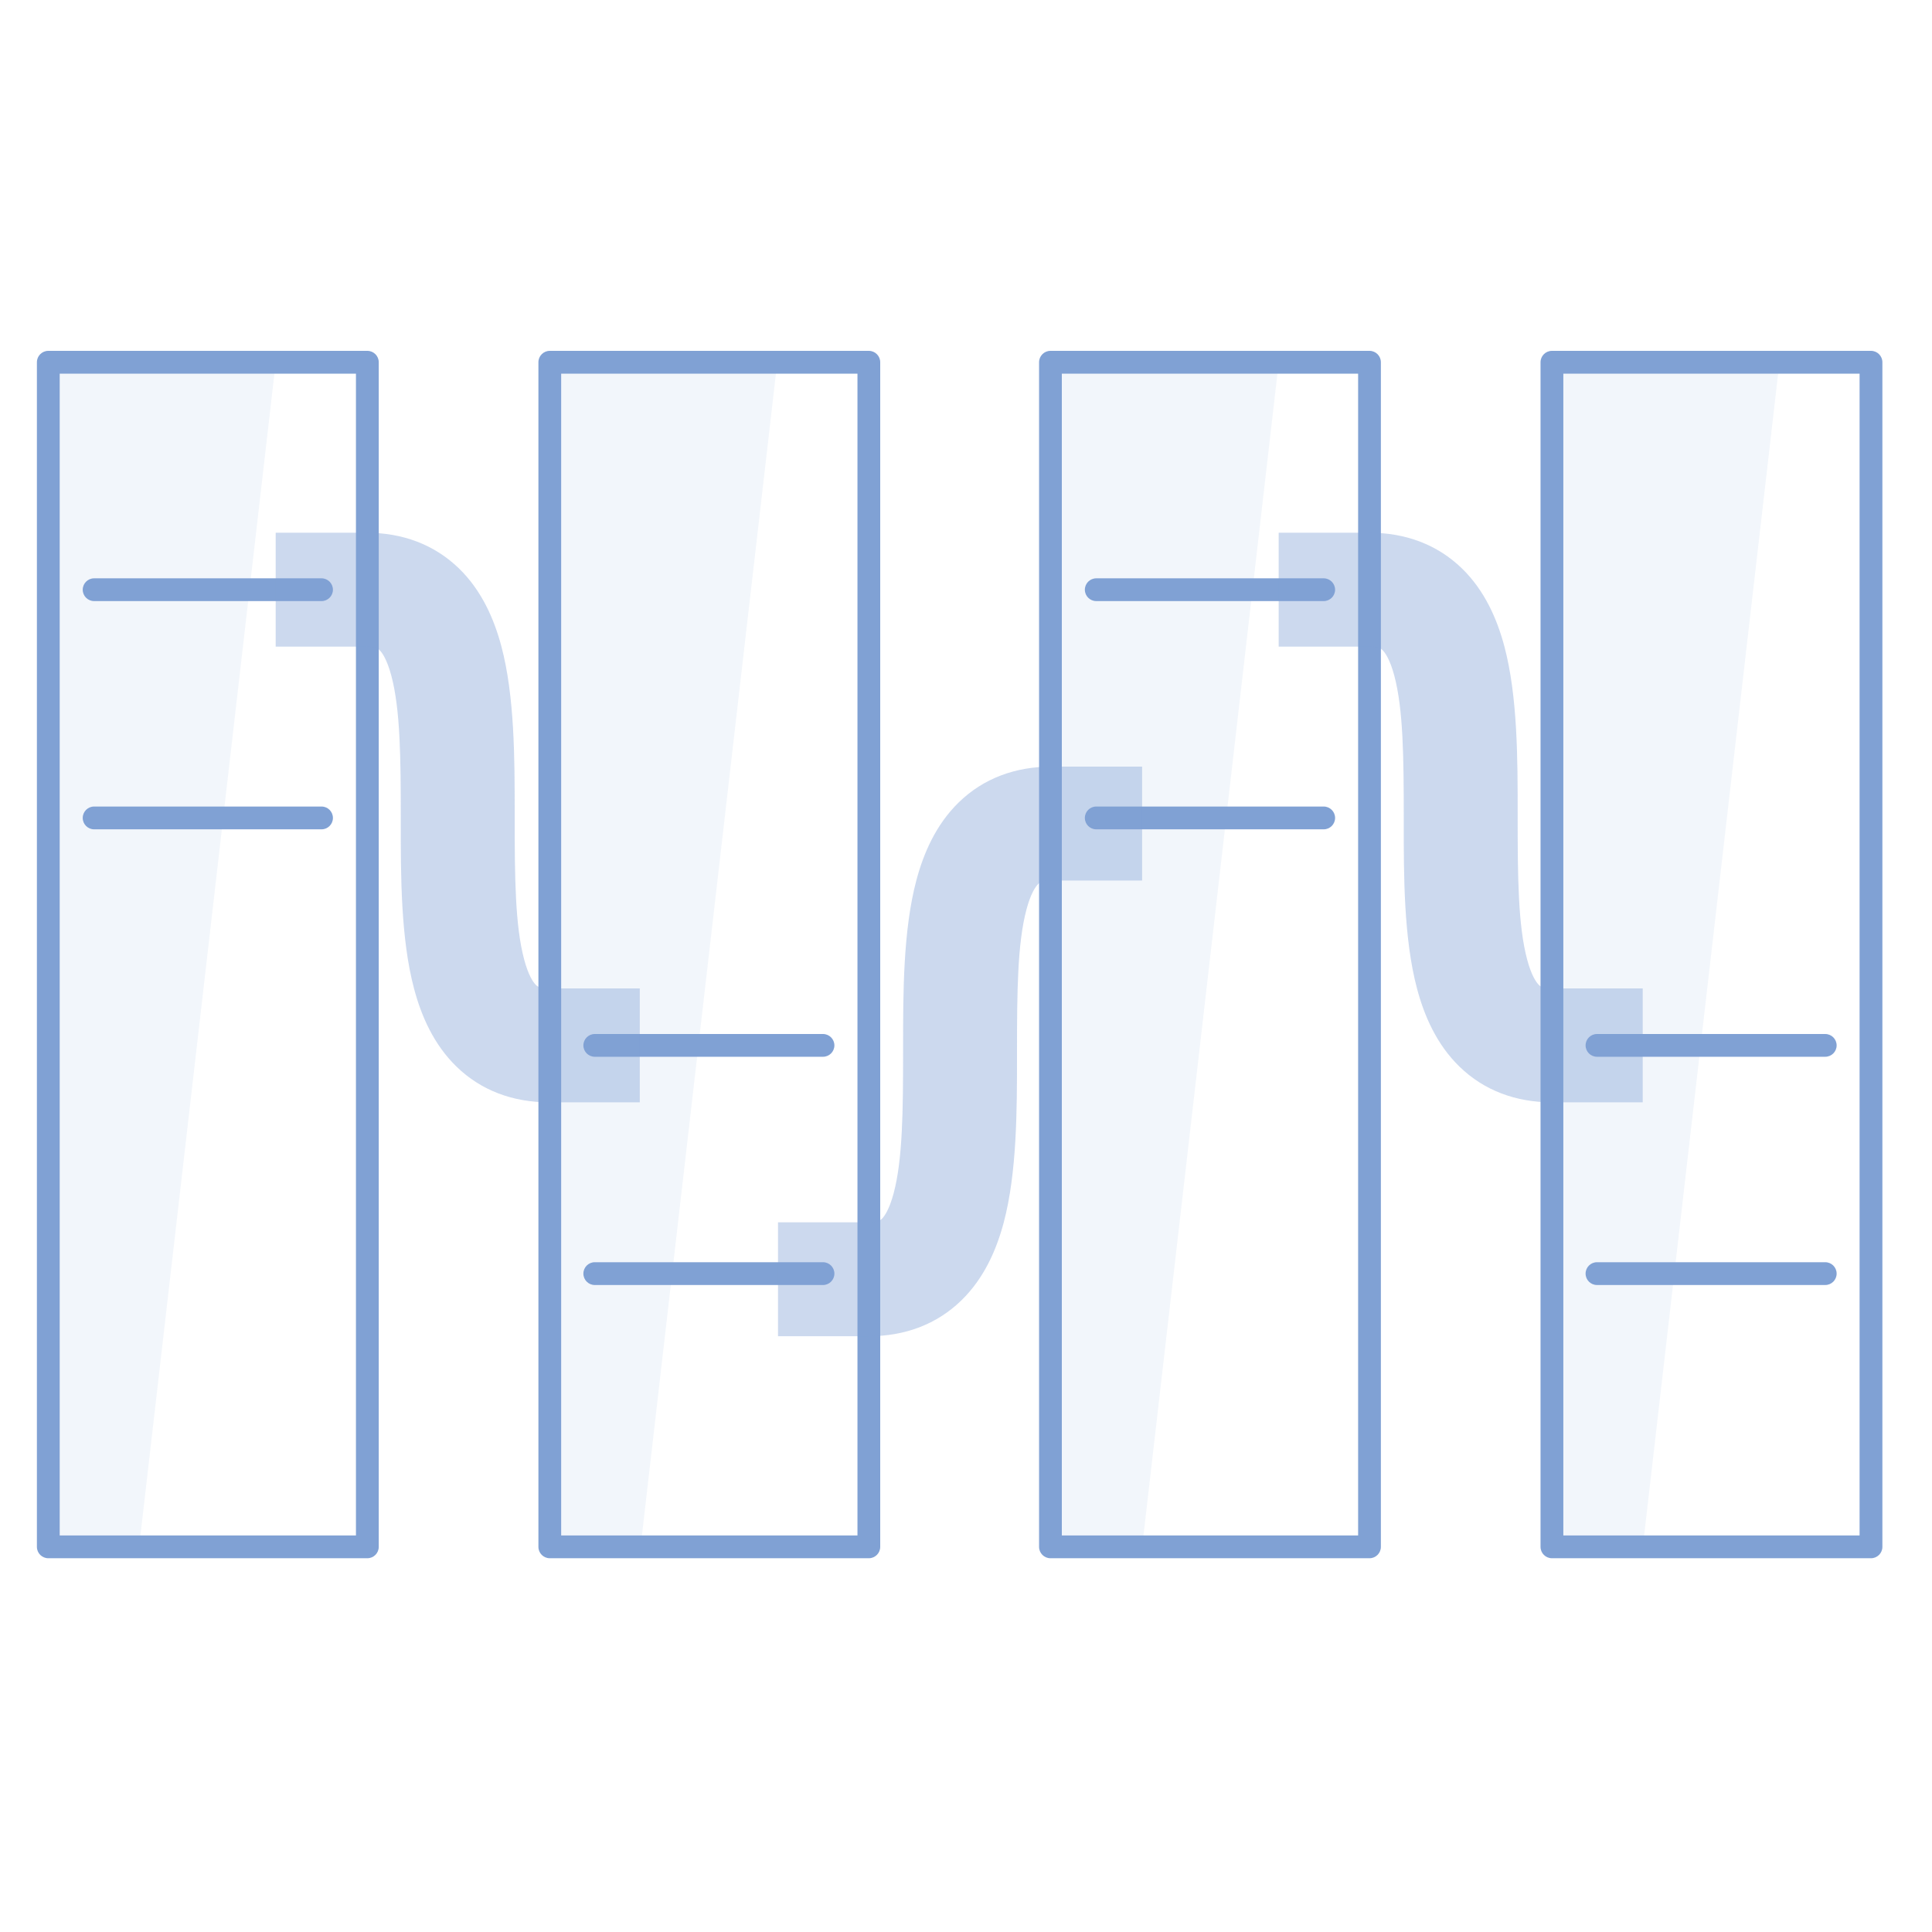<svg width="50" height="50" viewBox="0 0 50 50" fill="none" xmlns="http://www.w3.org/2000/svg">
<path opacity="0.1" d="M7.136 9.375L3.6 40.033H1.25V9.375H7.136Z" fill="#80A1D4"/>
<path opacity="0.1" d="M20.115 9.375L16.579 40.033H14.229V9.375H20.115Z" fill="#80A1D4"/>
<path opacity="0.1" d="M33.094 9.375L29.559 40.033H27.188V9.375H33.094Z" fill="#80A1D4"/>
<path opacity="0.1" d="M46.052 9.375L42.516 40.033H40.166V9.375H46.052Z" fill="#80A1D4"/>
<path fill-rule="evenodd" clip-rule="evenodd" d="M0.955 9.375C0.955 9.212 1.087 9.08 1.25 9.08H9.507C9.67 9.08 9.802 9.212 9.802 9.375V40.033C9.802 40.195 9.67 40.327 9.507 40.327H1.25C1.087 40.327 0.955 40.195 0.955 40.033V9.375ZM1.545 9.67V39.738H9.212V9.67H1.545Z" fill="#80A1D4"/>
<path fill-rule="evenodd" clip-rule="evenodd" d="M13.934 9.375C13.934 9.212 14.066 9.08 14.228 9.08H22.486C22.648 9.08 22.78 9.212 22.78 9.375V40.033C22.78 40.195 22.648 40.327 22.486 40.327H14.228C14.066 40.327 13.934 40.195 13.934 40.033V9.375ZM14.523 9.67V39.738H22.191V9.67H14.523Z" fill="#80A1D4"/>
<path fill-rule="evenodd" clip-rule="evenodd" d="M26.891 9.375C26.891 9.212 27.023 9.08 27.185 9.08H35.443C35.605 9.08 35.737 9.212 35.737 9.375V40.033C35.737 40.195 35.605 40.327 35.443 40.327H27.185C27.023 40.327 26.891 40.195 26.891 40.033V9.375ZM27.48 9.67V39.738H35.148V9.67H27.48Z" fill="#80A1D4"/>
<path fill-rule="evenodd" clip-rule="evenodd" d="M39.869 9.375C39.869 9.212 40.001 9.08 40.164 9.08H48.421C48.584 9.08 48.716 9.212 48.716 9.375V40.033C48.716 40.195 48.584 40.327 48.421 40.327H40.164C40.001 40.327 39.869 40.195 39.869 40.033V9.375ZM40.459 9.67V39.738H48.126V9.67H40.459Z" fill="#80A1D4"/>
<path fill-rule="evenodd" clip-rule="evenodd" d="M2.141 15.262C2.141 15.099 2.273 14.967 2.435 14.967H8.322C8.484 14.967 8.616 15.099 8.616 15.262C8.616 15.424 8.484 15.556 8.322 15.556H2.435C2.273 15.556 2.141 15.424 2.141 15.262Z" fill="#80A1D4"/>
<path fill-rule="evenodd" clip-rule="evenodd" d="M2.141 21.168C2.141 21.005 2.273 20.873 2.435 20.873H8.322C8.484 20.873 8.616 21.005 8.616 21.168C8.616 21.331 8.484 21.463 8.322 21.463H2.435C2.273 21.463 2.141 21.331 2.141 21.168Z" fill="#80A1D4"/>
<path fill-rule="evenodd" clip-rule="evenodd" d="M15.098 27.055C15.098 26.892 15.23 26.76 15.392 26.76H21.299C21.462 26.76 21.594 26.892 21.594 27.055C21.594 27.217 21.462 27.349 21.299 27.349H15.392C15.23 27.349 15.098 27.217 15.098 27.055Z" fill="#80A1D4"/>
<path fill-rule="evenodd" clip-rule="evenodd" d="M15.098 32.961C15.098 32.798 15.23 32.666 15.392 32.666H21.299C21.462 32.666 21.594 32.798 21.594 32.961C21.594 33.124 21.462 33.256 21.299 33.256H15.392C15.23 33.256 15.098 33.124 15.098 32.961Z" fill="#80A1D4"/>
<path fill-rule="evenodd" clip-rule="evenodd" d="M28.076 15.262C28.076 15.099 28.208 14.967 28.371 14.967H34.257C34.42 14.967 34.552 15.099 34.552 15.262C34.552 15.424 34.42 15.556 34.257 15.556H28.371C28.208 15.556 28.076 15.424 28.076 15.262Z" fill="#80A1D4"/>
<path fill-rule="evenodd" clip-rule="evenodd" d="M28.076 21.168C28.076 21.005 28.208 20.873 28.371 20.873H34.257C34.42 20.873 34.552 21.005 34.552 21.168C34.552 21.331 34.42 21.463 34.257 21.463H28.371C28.208 21.463 28.076 21.331 28.076 21.168Z" fill="#80A1D4"/>
<path fill-rule="evenodd" clip-rule="evenodd" d="M41.035 27.055C41.035 26.892 41.167 26.76 41.33 26.76H47.237C47.4 26.76 47.532 26.892 47.532 27.055C47.532 27.217 47.4 27.349 47.237 27.349H41.33C41.167 27.349 41.035 27.217 41.035 27.055Z" fill="#80A1D4"/>
<path fill-rule="evenodd" clip-rule="evenodd" d="M41.035 32.961C41.035 32.798 41.167 32.666 41.33 32.666H47.237C47.4 32.666 47.532 32.798 47.532 32.961C47.532 33.124 47.4 33.256 47.237 33.256H41.33C41.167 33.256 41.035 33.124 41.035 32.961Z" fill="#80A1D4"/>
<path opacity="0.4" fill-rule="evenodd" clip-rule="evenodd" d="M9.485 16.735H7.135V13.787H9.485C10.415 13.787 11.24 14.092 11.877 14.71C12.474 15.29 12.791 16.035 12.975 16.724C13.32 18.019 13.32 19.654 13.32 21.035C13.32 21.076 13.32 21.117 13.32 21.158C13.32 22.701 13.331 23.954 13.565 24.831C13.676 25.248 13.802 25.425 13.869 25.49L13.87 25.492C13.898 25.519 13.961 25.58 14.206 25.58H16.557V28.528H14.206C13.277 28.528 12.452 28.224 11.815 27.605C11.218 27.025 10.9 26.28 10.717 25.591C10.371 24.297 10.371 22.661 10.372 21.281C10.372 21.239 10.372 21.198 10.372 21.158C10.372 19.614 10.361 18.361 10.127 17.484C10.015 17.067 9.89 16.89 9.823 16.825C9.822 16.825 9.822 16.824 9.821 16.823C9.793 16.796 9.731 16.735 9.485 16.735Z" fill="#80A1D4"/>
<path opacity="0.4" fill-rule="evenodd" clip-rule="evenodd" d="M24.815 20.763C25.452 20.144 26.277 19.84 27.206 19.84H29.557V22.788H27.206C26.961 22.788 26.898 22.849 26.87 22.876C26.87 22.877 26.869 22.877 26.869 22.878C26.802 22.943 26.676 23.119 26.565 23.537C26.331 24.414 26.32 25.667 26.32 27.21C26.32 27.251 26.32 27.292 26.32 27.333C26.32 28.713 26.32 30.349 25.975 31.644C25.791 32.333 25.474 33.078 24.877 33.657C24.24 34.276 23.415 34.581 22.485 34.581H20.135V31.633H22.485C22.73 31.633 22.793 31.572 22.821 31.544L22.823 31.543C22.89 31.478 23.015 31.301 23.127 30.884C23.361 30.007 23.372 28.754 23.372 27.21C23.372 27.169 23.372 27.128 23.372 27.087C23.372 25.707 23.371 24.071 23.717 22.776C23.901 22.088 24.218 21.343 24.815 20.763Z" fill="#80A1D4"/>
<path opacity="0.4" fill-rule="evenodd" clip-rule="evenodd" d="M35.442 16.735H33.092V13.787H35.442C36.372 13.787 37.197 14.092 37.834 14.71C38.431 15.29 38.748 16.035 38.932 16.724C39.277 18.019 39.277 19.654 39.277 21.035C39.277 21.076 39.277 21.117 39.277 21.158C39.277 22.701 39.288 23.954 39.522 24.831C39.633 25.248 39.759 25.425 39.826 25.49L39.827 25.492C39.855 25.519 39.918 25.58 40.163 25.58H42.514V28.528H40.163C39.234 28.528 38.409 28.224 37.772 27.605C37.175 27.025 36.858 26.28 36.674 25.591C36.328 24.297 36.328 22.661 36.329 21.281C36.329 21.239 36.329 21.198 36.329 21.158C36.329 19.614 36.318 18.361 36.084 17.484C35.972 17.067 35.847 16.89 35.78 16.825C35.779 16.825 35.779 16.824 35.778 16.823C35.75 16.796 35.688 16.735 35.442 16.735Z" fill="#80A1D4"/>
</svg>
